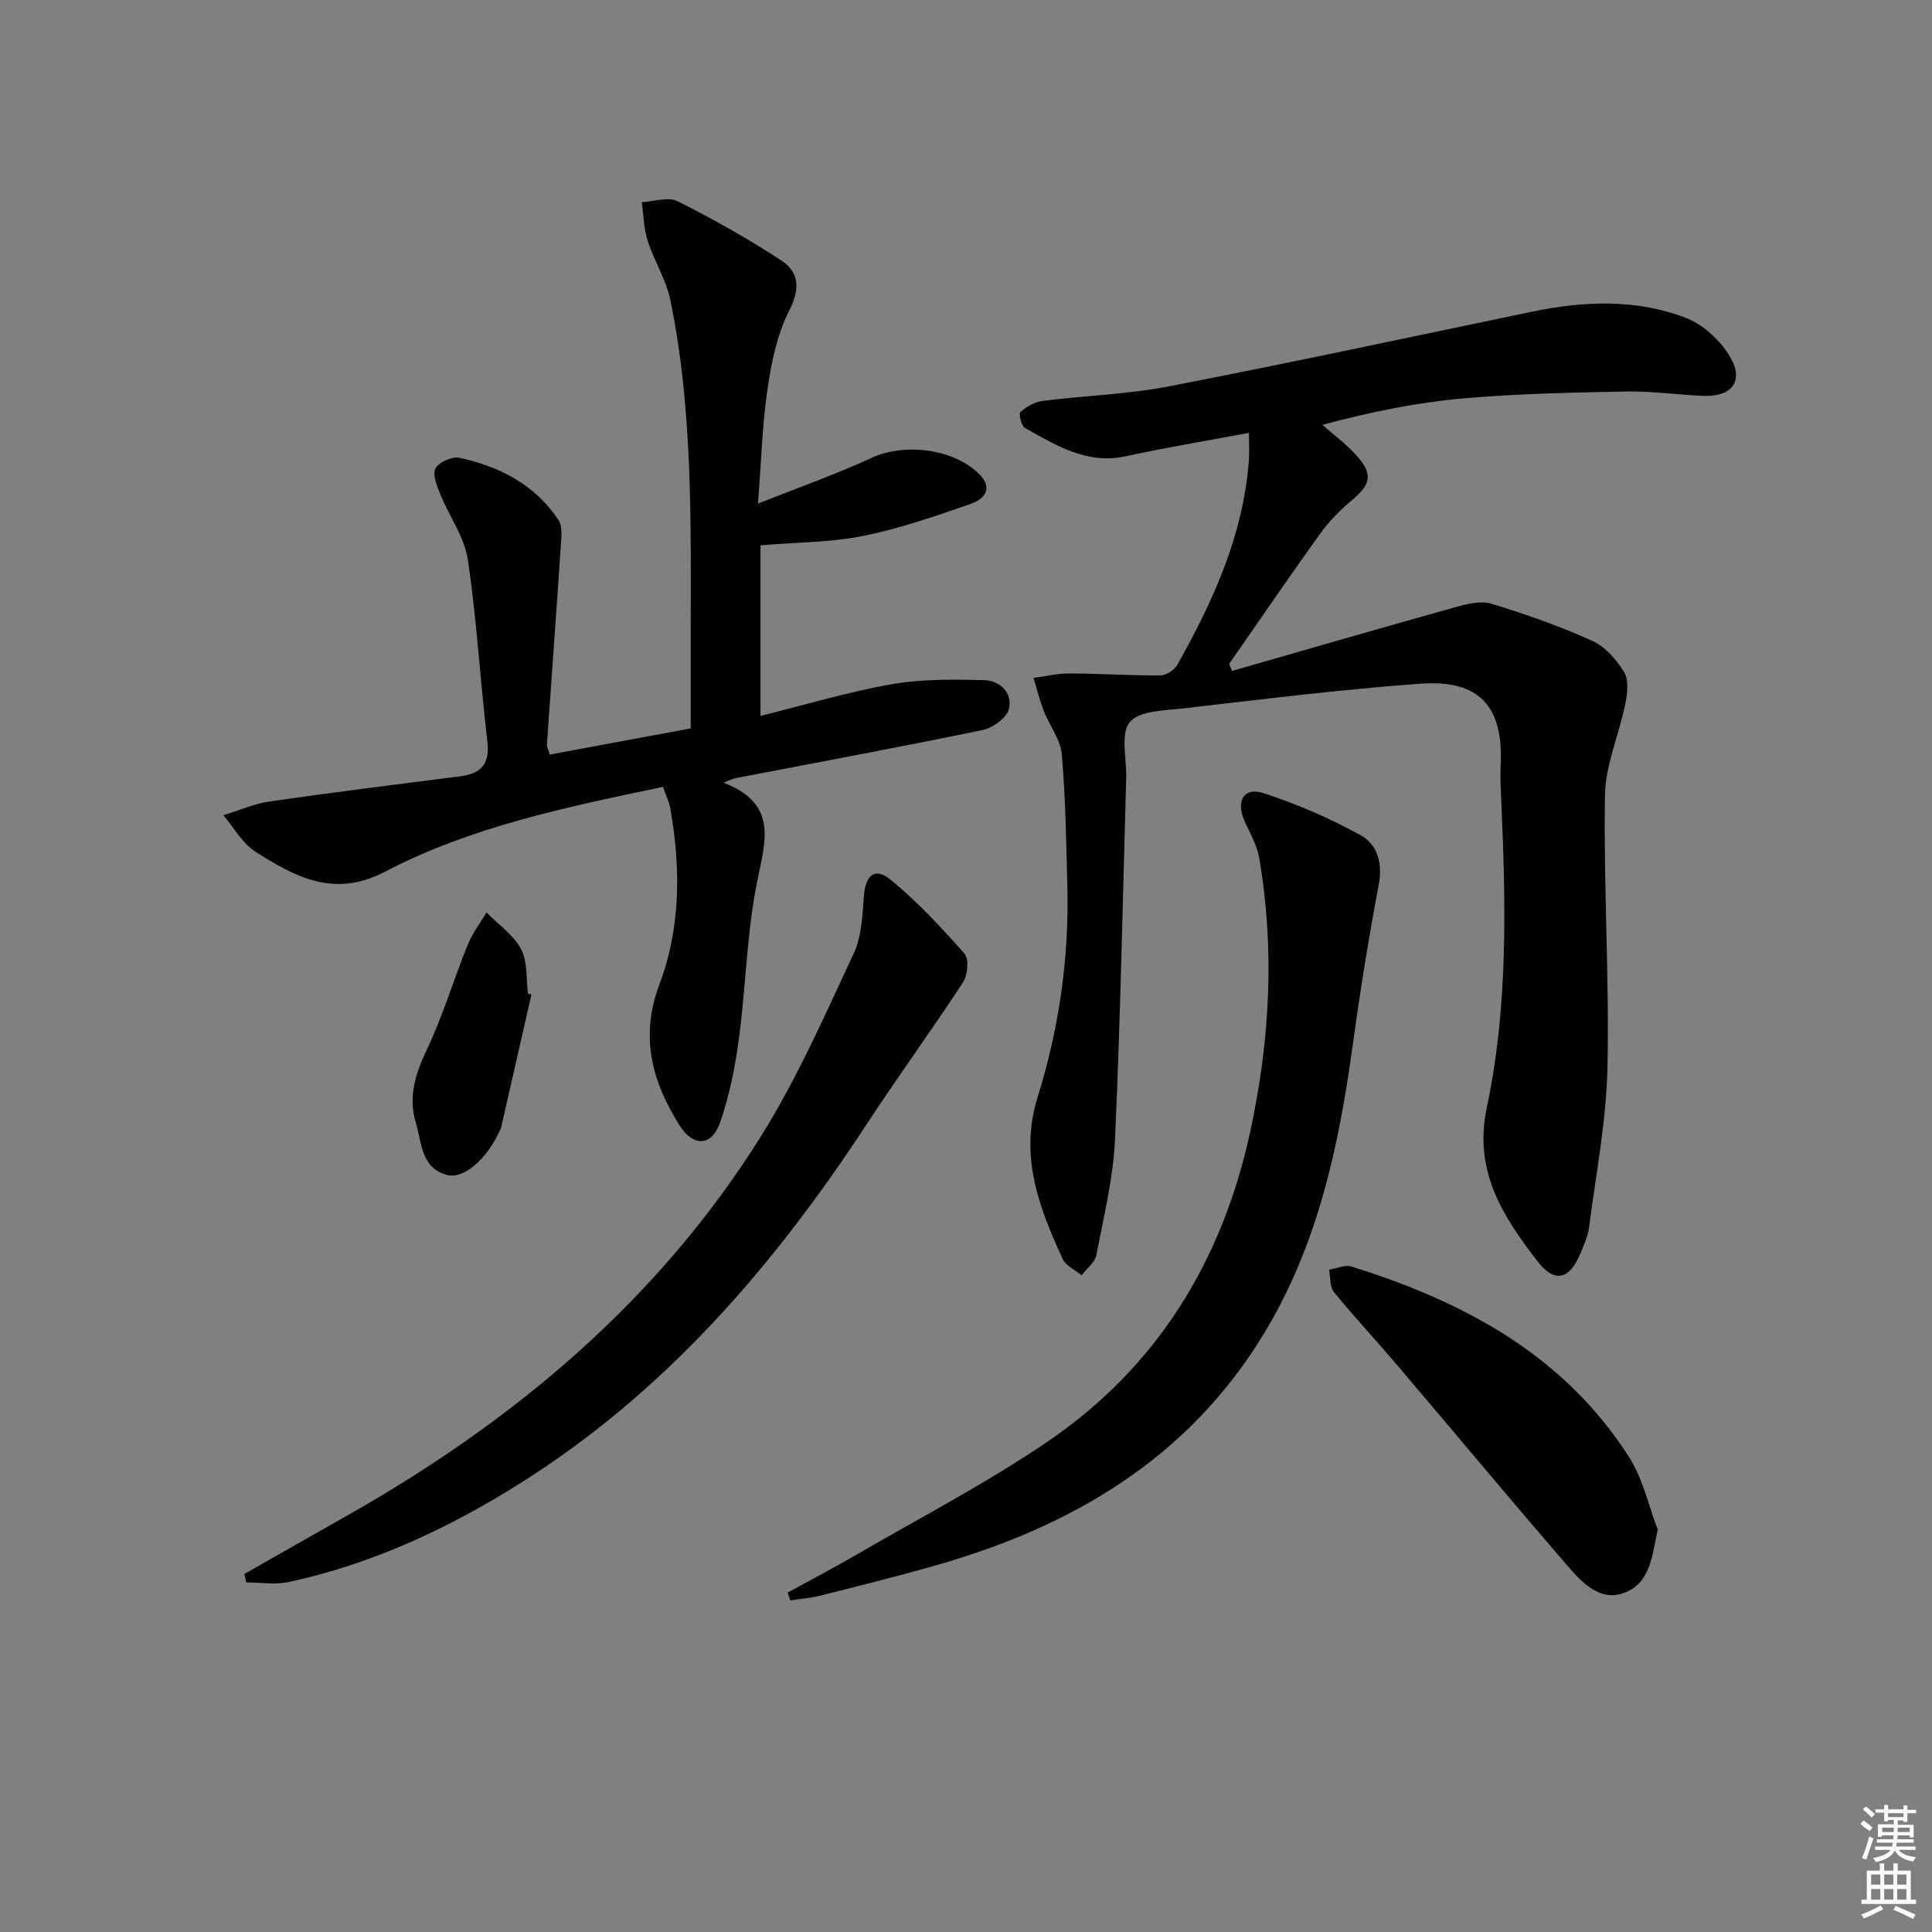 <svg enable-background="new 0 0 400 400" viewBox="0 0 400 400" xmlns="http://www.w3.org/2000/svg"><rect x="0" y="0" width="400" height="400" fill="#808080" stroke="none"/><g fill="#010100"><path d="m258.58 89.62c-8.92 1.67-17.22 3.04-25.43 4.83-8.11 1.77-14.46-2.22-20.93-5.84-.76-.42-1.35-2.95-.95-3.3 1.24-1.1 2.93-2.09 4.55-2.3 8.73-1.11 17.61-1.35 26.21-3.02 25.08-4.86 50.05-10.23 75.06-15.44 10.75-2.24 21.57-2.7 31.9 1.24 3.65 1.39 7.27 4.77 9.26 8.19 2.89 4.97.25 8.22-5.59 7.98-5.31-.22-10.62-1-15.91-.9-11.26.21-22.54.44-33.75 1.42-9.54.84-18.99 2.74-29.22 5.48 2.28 2 4.74 3.83 6.79 6.04 3.81 4.09 3.38 6.22-.85 9.72-2.41 1.99-4.65 4.34-6.47 6.87-6.37 8.87-12.52 17.89-18.76 26.85.19.49.38.98.57 1.47 15.41-4.42 30.81-8.89 46.25-13.2 2.4-.67 5.24-1.4 7.46-.72 7.09 2.16 14.13 4.63 20.87 7.68 2.69 1.21 5.07 3.92 6.63 6.52 1 1.68.65 4.49.21 6.66-1.28 6.29-4.09 12.5-4.19 18.77-.3 18.8.92 37.62.52 56.41-.24 11.06-2.39 22.07-3.81 33.09-.23 1.78-1.03 3.5-1.71 5.19-2.28 5.63-5.37 6.47-8.97 1.82-7.16-9.27-13.28-18.68-10.5-31.77 4.44-20.93 3.95-42.27 3-63.55-.11-2.49-.24-5-.12-7.48.58-12.03-4.37-17.65-16.57-16.78-16.38 1.17-32.7 3.23-49.03 5.1-3.91.45-9.2.45-11.19 2.86-1.99 2.4-.62 7.57-.74 11.52-.72 24.95-1.19 49.91-2.32 74.84-.36 8.05-2.33 16.04-3.87 24-.29 1.53-2 2.78-3.06 4.16-1.34-1.12-3.27-1.97-3.92-3.4-4.88-10.63-8.99-21.25-5.17-33.48 4.43-14.17 6.54-28.81 6.15-43.72-.24-9.1-.35-18.21-1.15-27.27-.27-3.07-2.55-5.94-3.73-8.97-.86-2.21-1.42-4.55-2.11-6.83 2.48-.33 4.96-.94 7.45-.93 6.25.02 12.5.44 18.75.41 1.21-.01 2.93-1.08 3.54-2.16 7.46-13.24 13.69-26.95 14.84-42.41.11-1.61.01-3.25.01-5.65z"/><path d="m113.8 156.23c9.55-1.77 19.11-3.55 29.2-5.42 0-6.27 0-12.4 0-18.52.01-23.45.54-46.95-4.19-70.09-.88-4.28-3.39-8.2-4.74-12.42-.8-2.51-.82-5.26-1.19-7.91 2.48-.13 5.43-1.19 7.37-.22 7.37 3.69 14.6 7.75 21.49 12.26 3.74 2.45 3.95 5.89 1.65 10.41-2.48 4.88-3.66 10.6-4.47 16.1-1.09 7.32-1.28 14.76-1.99 23.85 8.62-3.43 16.24-6.11 23.55-9.48 6.8-3.13 16.99-1.93 22.29 3.4 2.99 3.01.86 5.21-1.73 6.11-7.33 2.55-14.73 5.13-22.31 6.65-6.79 1.36-13.85 1.33-21.28 1.95v35.32c9.16-2.27 18.04-4.95 27.12-6.55 6.24-1.1 12.76-1 19.14-.86 3.28.07 6 2.62 5.17 5.98-.45 1.83-3.33 3.92-5.43 4.35-17.03 3.53-34.13 6.69-51.21 9.98-.43.08-.84.31-2.42.93 11.27 4.38 8.67 11.97 6.96 20.37-2.18 10.69-2.34 21.78-3.8 32.65-.79 5.86-1.95 11.78-3.9 17.34-1.74 4.97-5.56 5.09-8.4.57-5.69-9.06-8.24-18.33-4.14-29.21 4.4-11.69 4.42-24.09 2.24-36.39-.25-1.42-.93-2.77-1.52-4.46-19.92 4.16-39.66 8.21-57.6 17.58-10.5 5.49-18.61 1.03-26.8-4.18-2.7-1.72-4.43-4.98-6.61-7.53 3.18-.98 6.31-2.38 9.56-2.85 13.14-1.9 26.32-3.53 39.49-5.22 4.34-.56 6.16-2.56 5.6-7.23-1.48-12.52-2.18-25.15-4.04-37.62-.7-4.68-3.85-8.96-5.69-13.51-.7-1.72-1.68-4.11-1.01-5.37.7-1.31 3.46-2.54 4.97-2.21 8.32 1.8 15.65 5.58 20.5 12.89.87 1.31.6 3.54.48 5.33-.91 13.72-1.93 27.43-2.88 41.15-.02.46.25.94.57 2.08z"/><path d="m163.07 329.73c4.58-2.51 9.21-4.93 13.73-7.55 13.34-7.75 27.1-14.91 39.85-23.54 22.94-15.54 36.47-37.62 42.27-64.68 4.02-18.73 5.02-37.48 1.78-56.38-.46-2.67-1.97-5.18-3.08-7.73-1.76-4.04-.07-6.96 3.96-5.64 6.98 2.27 13.83 5.22 20.24 8.79 3.28 1.82 4.47 5.67 3.65 10.05-2.05 10.89-3.83 21.85-5.33 32.83-2.89 21.19-7.24 41.86-18.59 60.45-15.66 25.66-39.53 39.67-67.59 47.7-7.97 2.28-16.02 4.28-24.05 6.31-2.04.52-4.18.68-6.27 1.01-.18-.55-.38-1.08-.57-1.62z"/><path d="m50.6 325.87c7.02-3.99 14.02-7.99 21.05-11.96 34.73-19.62 64.65-44.66 85.96-78.75 7.45-11.91 13.14-24.95 19.13-37.71 1.65-3.52 1.82-7.86 2.11-11.87.31-4.33 2.23-6.13 5.49-3.48 5.59 4.56 10.56 9.93 15.35 15.35.96 1.09.67 4.43-.3 5.92-6.44 9.86-13.4 19.38-19.85 29.23-19.24 29.4-41.78 55.6-71.86 74.51-14.87 9.35-30.64 16.71-47.9 20.43-2.81.6-5.86.08-8.79.08-.12-.59-.26-1.17-.39-1.75z"/><path d="m343.22 316.69c-1.16 5.35-1.51 10.76-6.51 12.92-5.33 2.3-9.17-1.96-12.29-5.57-11.75-13.59-23.24-27.4-34.88-41.09-4.41-5.19-9.06-10.18-13.37-15.45-.88-1.09-.69-3.05-1-4.61 1.55-.25 3.28-1.09 4.62-.67 23.21 7.23 43.96 18.28 57.49 39.45 2.86 4.46 4.01 9.99 5.94 15.02z"/><path d="m110.02 205.94c-2.08 9.16-4.17 18.32-6.26 27.47-.07.32-.26.61-.4.91-2.63 5.68-7.33 9.86-10.8 8.94-5.42-1.43-5.22-6.68-6.46-10.79-1.62-5.36-.1-10.14 2.27-15.15 3.32-6.99 5.55-14.5 8.45-21.69.96-2.37 2.58-4.48 3.9-6.71 2.45 2.48 5.57 4.61 7.15 7.56 1.38 2.59 1.03 6.1 1.44 9.21.24.08.48.17.71.25z"/></g><path d="m385.2 377.6.6-.7c.6.4 1.3.9 1.9 1.5l-.6.7c-.8-.5-1.4-1-1.9-1.5zm.3 7.1c.6-1.4 1.1-2.9 1.5-4.5.3.1.6.3.9.4-.5 1.4-1 2.9-1.5 4.4zm.2-10.1.6-.6c.7.5 1.3 1.1 1.9 1.6l-.7.7c-.6-.6-1.2-1.2-1.8-1.7zm8.4-.8h.8v.9h1.8v.7h-1.8v1.8h-.8v-.3h-1.2v.9h3.3v2.6h-.8v-.4h-2.5c0 .3 0 .6-.1.8h3.4v.7h-3.5c0 .3-.1.6-.1.8h4v.7h-3.5c.7.9 1.9 1.3 3.6 1.5-.2.2-.4.5-.6.9-1.9-.3-3.2-1.1-3.8-2.3-.5 1.1-1.8 2-3.9 2.4-.2-.3-.4-.5-.6-.8 1.9-.4 3.1-.9 3.6-1.7h-3.2v-.7h3.5c.1-.2.1-.5.2-.8h-3.3v-.7h3.4c0-.2 0-.5 0-.8h-2.4v.3h-.8v-2.6h3.3v-.9h-1.2v.3h-.8v-1.8h-1.8v-.7h1.8v-.9h.8v.9h3.2zm-4.4 5.5h2.4c0-.3 0-.6 0-.9h-2.4zm1.2-3.1h3.2v-.8h-3.2zm4.4 2.2h-2.4v.9h2.5v-.9z" fill="#fbfcfa"/><path d="m389.2 385.8h.9v1.5h1.9v-1.5h.9v1.5h2.7v6h1.1v.9h-11.3v-.9h1.1v-6h2.7zm.2 8.7.5.8c-1.2.6-2.5 1.3-4 1.9-.2-.3-.3-.6-.6-.8 1.6-.6 3-1.3 4.1-1.9zm-2-4.3h1.9v-2.1h-1.9zm0 3.1h1.9v-2.2h-1.9zm2.7-3.1h1.9v-2.1h-1.9zm0 3.1h1.9v-2.2h-1.9zm2.4 1.3c1.4.6 2.7 1.2 4.1 1.8l-.5.9c-1.5-.7-2.8-1.4-4.1-1.9zm2.2-6.5h-1.9v2.1h1.9zm-1.9 5.2h1.9v-2.2h-1.9z" fill="#fbfcfa"/></svg>